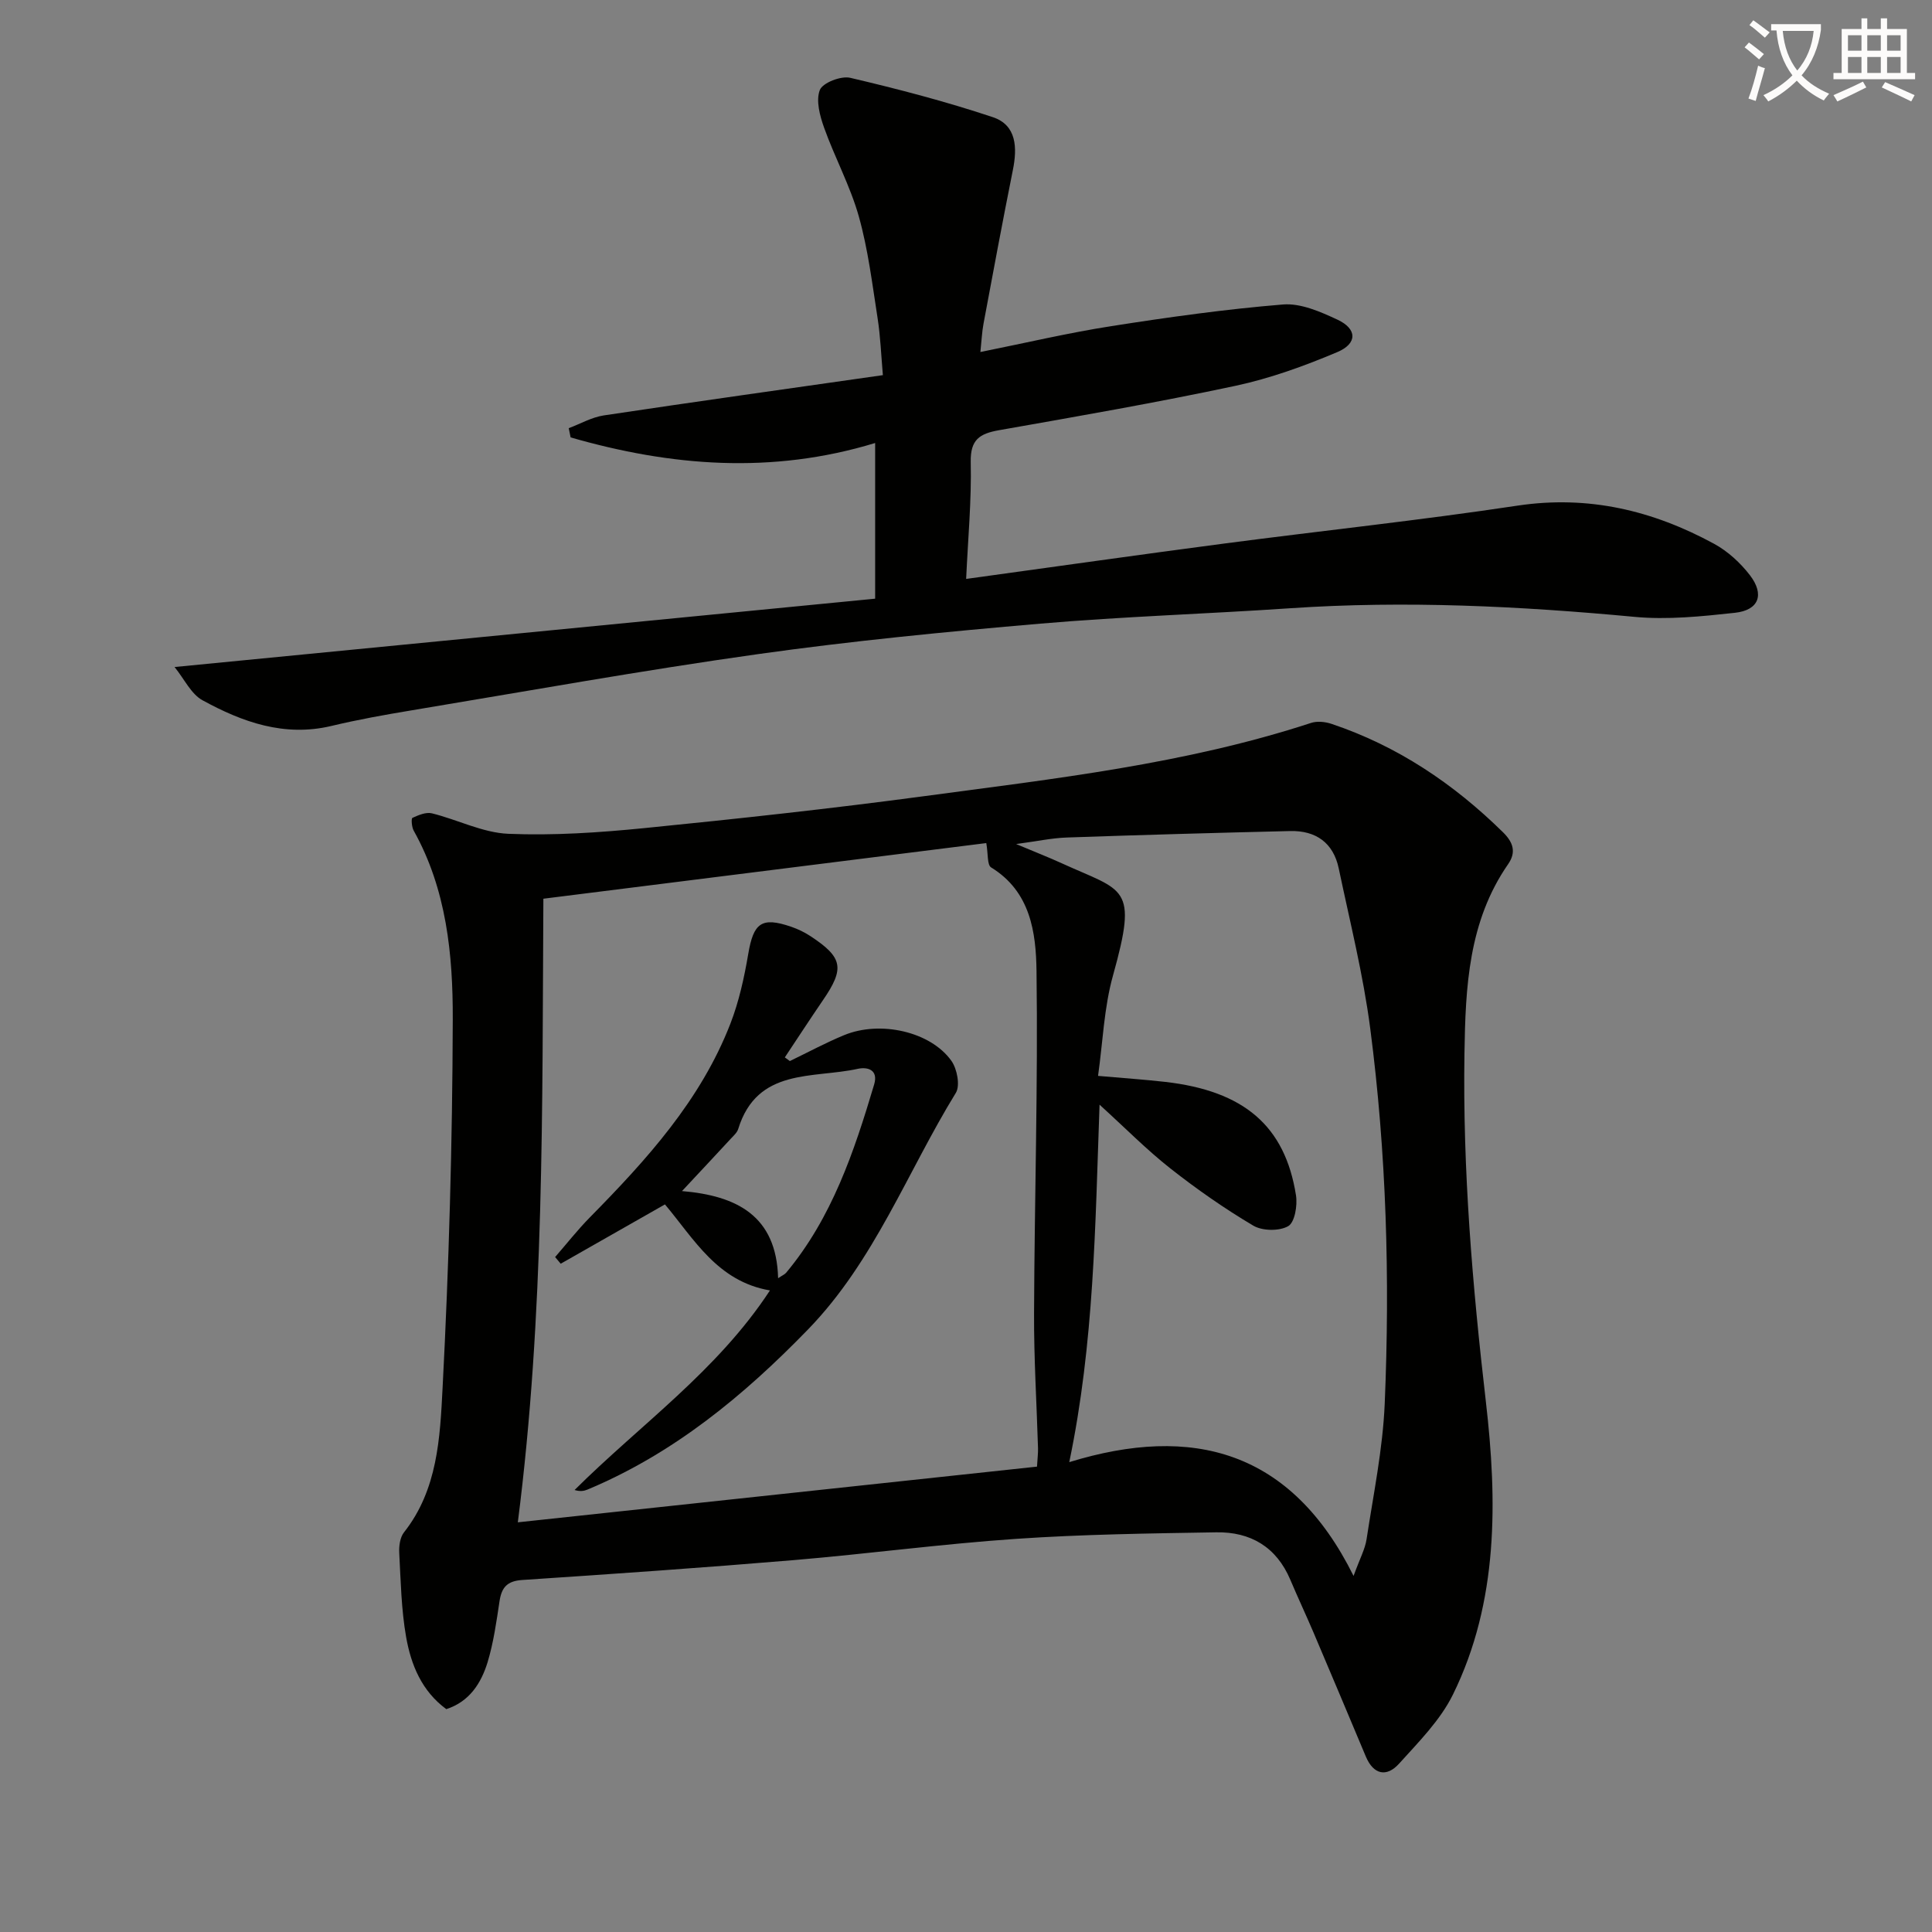 <svg enable-background="new 0 0 400 400" viewBox="0 0 400 400" xmlns="http://www.w3.org/2000/svg"><rect x="0" y="0" width="400" height="400" fill="#808080" stroke="none"/><path d="m362.1 8.8c1.1.8 2.1 1.6 3.1 2.4l-1 1.1c-1.3-1.1-2.3-2-3-2.5zm1.9 4.8c.5.2.9.4 1.4.5-.6 2.3-1.3 4.5-1.9 6.8l-1.5-.5c.8-2.1 1.4-4.3 2-6.8zm-1-9.4c1.3.9 2.4 1.8 3.4 2.5l-1 1.1c-1.4-1.2-2.4-2.1-3.2-2.6zm3.7 2.2v-1.4h10.3v1.2c-.5 3.6-1.8 6.8-4 9.4 1.5 1.6 3.4 2.8 5.7 3.8-.3.4-.7.8-1.1 1.4-2.3-1.1-4.1-2.5-5.6-4.1-1.6 1.6-3.6 3.1-5.9 4.3-.3-.5-.7-.9-1-1.3 2.4-1.1 4.4-2.5 6-4.1-1.9-2.5-3-5.6-3.3-9.3h-1.1zm8.8 0h-6.4c.3 3.3 1.3 6 3 8.2 2-2.3 3.1-5.1 3.4-8.2z" fill="#fcfbfa"/><path d="m385.3 3.8h1.3v2.2h2.8v-2.2h1.3v2.2h4.1v9.1h1.7v1.3h-16.9v-1.3h1.7v-9.1h4.1v-2.2zm.4 13.1.7 1.2c-1.8.9-3.8 1.9-6 2.9-.2-.4-.5-.8-.8-1.3 2.3-1 4.3-1.9 6.1-2.8zm-3.1-6.4h2.8v-3.2h-2.8zm0 4.6h2.8v-3.3h-2.8zm4-4.6h2.8v-3.2h-2.8zm0 4.6h2.8v-3.3h-2.8zm3.7 1.9c2.1.9 4.1 1.8 6.1 2.7l-.7 1.3c-2.2-1.1-4.2-2-6.1-2.9zm3.2-9.7h-2.8v3.2h2.8zm-2.8 7.8h2.8v-3.3h-2.8z" fill="#fcfbfa"/><g fill="#010100"><path d="m92.4 353.86c-5.1-3.75-7.31-9.2-8.32-14.95-1-5.7-1.11-11.56-1.42-17.36-.08-1.43.15-3.24.98-4.29 6.98-8.83 7.46-19.6 7.99-29.87 1.32-25.41 2.04-50.88 2.11-76.33.04-13.4-1.28-26.91-8.09-39.09-.42-.75-.54-2.51-.26-2.64 1.24-.57 2.81-1.24 4.03-.94 5.31 1.31 10.49 4.01 15.81 4.24 9.37.39 18.83-.25 28.19-1.18 19.33-1.93 38.65-4.03 57.9-6.61 26.97-3.62 54.07-6.65 80.13-15.17 1.25-.41 2.91-.24 4.2.19 13.67 4.58 25.3 12.39 35.54 22.46 2.13 2.1 2.75 4.13 1.06 6.58-8.23 11.86-8.84 25.49-9.05 39.18-.38 24.14 1.65 48.08 4.43 72.09 2.36 20.41 2.67 41.4-6.82 60.68-2.62 5.32-7.11 9.82-11.16 14.31-2.54 2.81-5.27 2.31-6.87-1.49-3.59-8.56-7.19-17.11-10.82-25.65-1.56-3.66-3.26-7.27-4.81-10.94-2.88-6.81-8.25-9.95-15.34-9.83-13.8.23-27.62.41-41.39 1.35-15.4 1.05-30.74 3.11-46.13 4.41-18.71 1.57-37.45 2.87-56.18 4.11-3.12.21-4.26 1.54-4.69 4.4-.64 4.25-1.24 8.57-2.48 12.66-1.34 4.33-3.75 8.13-8.54 9.68zm14.81-38.68c36.1-3.87 71.82-7.7 107.49-11.53.11-1.84.24-2.84.21-3.82-.28-9.31-.86-18.61-.82-27.92.09-23.63.83-47.26.51-70.87-.11-7.95-1.22-16.44-9.4-21.45-.84-.51-.6-2.79-1-5.04-30.09 3.78-60.68 7.63-91.7 11.52-.26 43.25.23 85.94-5.29 129.11zm173.03 11.1c1.32-3.63 2.38-5.55 2.69-7.58 1.42-9.34 3.36-18.68 3.76-28.07 1.1-25.96.36-51.93-3-77.72-1.45-11.13-4.21-22.1-6.52-33.12-1.12-5.32-4.75-7.86-10.07-7.73-15.42.37-30.84.8-46.26 1.34-3.1.11-6.17.78-10.46 1.35 3.99 1.68 6.75 2.75 9.44 3.98 12.96 5.92 15.84 4.54 10.62 23.21-1.87 6.67-2.11 13.8-3.1 20.81 5.58.49 9.73.77 13.86 1.24 16.35 1.86 24.85 9.11 27.12 23.49.33 2.09-.25 5.6-1.61 6.38-1.84 1.06-5.36 1.01-7.24-.11-5.97-3.54-11.71-7.55-17.16-11.84-4.88-3.84-9.27-8.3-14.66-13.2-.9 25.1-1.11 49.24-6.27 74.01 25.56-7.86 45.97-2.42 58.86 23.56z"/><path d="m36.14 138.1c49.05-4.79 96.93-9.46 145.05-14.15 0-11.47 0-21.5 0-32.23-21.42 6.53-42.33 4.81-63.05-1.16-.13-.64-.26-1.27-.39-1.91 2.41-.9 4.75-2.26 7.24-2.64 19.03-2.86 38.08-5.52 57.8-8.34-.36-4.1-.5-8.01-1.1-11.84-1.1-7.04-1.96-14.18-3.88-21.02-1.77-6.29-4.97-12.16-7.18-18.35-.89-2.48-1.74-5.64-.89-7.83.58-1.49 4.38-2.97 6.29-2.52 9.94 2.33 19.85 4.92 29.53 8.15 4.93 1.65 5.08 6.31 4.14 10.96-2.12 10.57-4.09 21.17-6.07 31.77-.33 1.75-.4 3.55-.65 5.89 9.41-1.89 18.21-3.97 27.13-5.36 11.79-1.85 23.64-3.51 35.52-4.48 3.67-.3 7.76 1.5 11.29 3.15 4.07 1.9 4.16 4.93-.05 6.71-6.82 2.88-13.91 5.45-21.13 6.99-16.22 3.46-32.57 6.3-48.91 9.18-4.01.71-5.95 1.94-5.85 6.61.18 7.91-.57 15.84-.95 24.18 18.24-2.51 35.8-5.01 53.39-7.32 20.24-2.66 40.56-4.81 60.74-7.85 14.7-2.21 28.05 1 40.75 7.91 2.82 1.54 5.42 3.93 7.39 6.49 3.08 4.01 1.85 7.24-3.08 7.78-6.91.75-13.99 1.49-20.86.84-23.72-2.22-47.41-3.39-71.22-1.78-17.25 1.17-34.54 1.71-51.76 3.19-19.52 1.68-39.05 3.58-58.45 6.31-23.98 3.37-47.83 7.67-71.72 11.64-5.56.92-11.12 1.92-16.6 3.23-9.75 2.32-18.43-.8-26.67-5.31-2.38-1.29-3.78-4.41-5.8-6.89z"/><path d="m163.53 219.68c3.74-1.8 7.41-3.79 11.25-5.37 7.47-3.08 17.9-.73 22.2 5.33 1.18 1.66 1.84 5.12.92 6.62-10.07 16.39-16.87 34.82-30.58 48.96-13.33 13.74-27.86 25.73-45.71 33.19-.71.29-1.48.43-2.65.08 13.57-13.51 29.51-24.62 40.45-41.32-10.87-1.86-15.7-10.63-21.74-17.81-7.3 4.15-14.44 8.21-21.58 12.28-.39-.46-.78-.92-1.16-1.38 2.39-2.74 4.64-5.62 7.19-8.21 11.73-11.91 22.94-24.23 29.1-40.11 1.78-4.59 2.86-9.53 3.69-14.4 1.09-6.47 2.75-7.77 8.89-5.67 1.4.48 2.77 1.14 4 1.95 6.72 4.42 7.11 6.65 2.59 13.25-2.68 3.92-5.27 7.9-7.9 11.85.34.24.69.5 1.04.76zm-2.43 44.96c.88-.59 1.36-.78 1.66-1.13 9.5-11.39 14.08-25.08 18.22-38.97.93-3.12-1.44-3.68-3.39-3.25-9.26 2.04-20.82-.28-24.75 12.45-.23.75-.93 1.37-1.5 1.98-3.28 3.55-6.59 7.08-10.14 10.88 11.26.95 19.57 5.06 19.9 18.04z"/></g></svg>